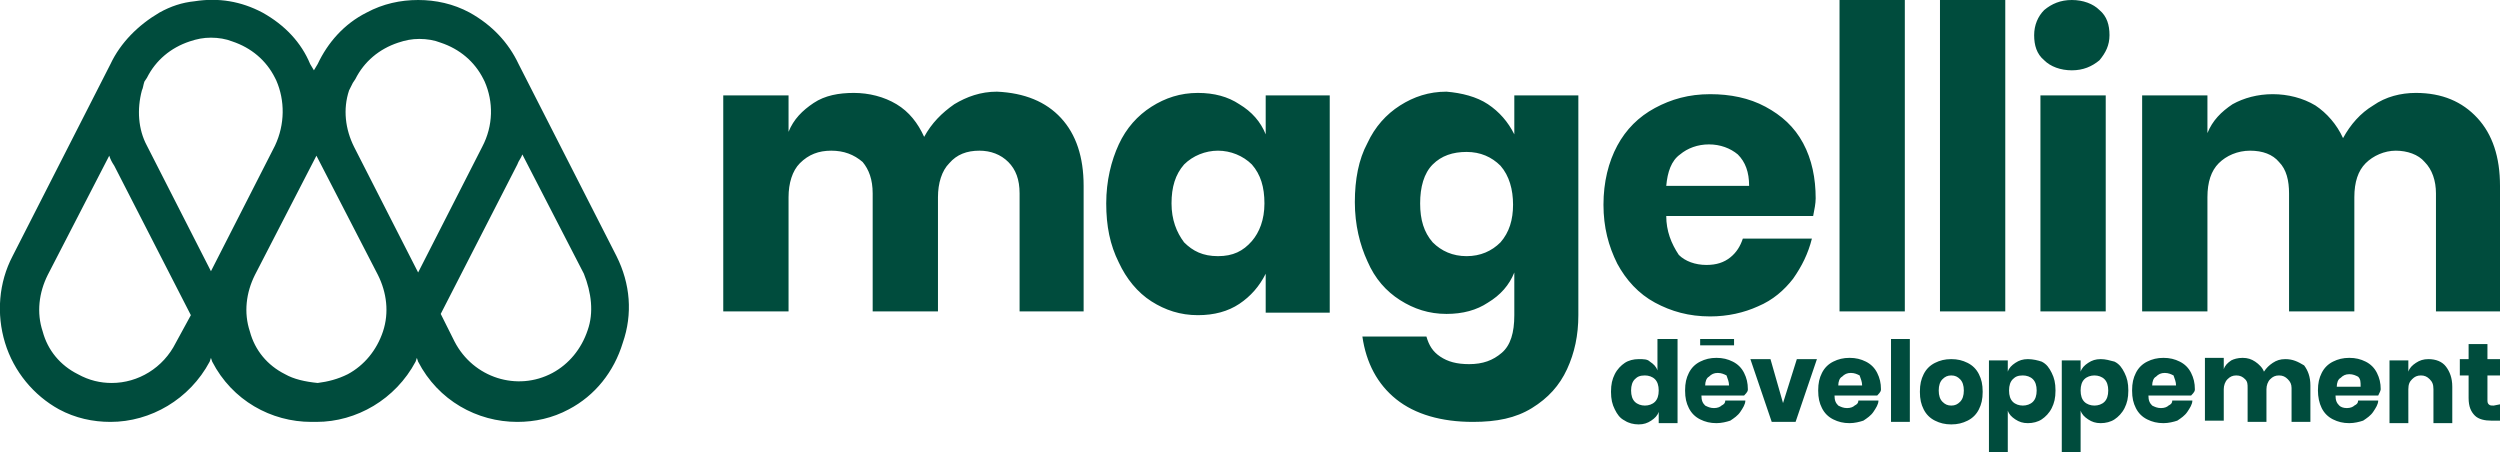 <?xml version="1.0" encoding="UTF-8"?>
<!-- Generator: Adobe Illustrator 27.1.0, SVG Export Plug-In . SVG Version: 6.00 Build 0)  -->
<svg xmlns="http://www.w3.org/2000/svg" xmlns:xlink="http://www.w3.org/1999/xlink" version="1.1" id="Layer_1" x="0px" y="0px" viewBox="0 0 199.1 36" style="enable-background:new 0 0 199.1 36;" xml:space="preserve">
<style type="text/css">
	.st0{fill-rule:evenodd;clip-rule:evenodd;fill:#004C3D;}
</style>
<path class="st0" d="M151.7,0h-5.2v24.8h5.2V0z M46.8,26.3c-0.5,1.5-1.5,2.7-2.8,3.4c-2.8,1.5-6.3,0.4-7.8-2.5l-1.1-2.2l6.1-11.9  c0.1-0.3,0.3-0.5,0.4-0.8l4.9,9.5C47.1,23.3,47.3,24.9,46.8,26.3L46.8,26.3z M14,27.3c-1,2-3,3.2-5.1,3.2c-0.9,0-1.8-0.2-2.7-0.7  c-1.4-0.7-2.4-1.9-2.8-3.4c-0.5-1.5-0.3-3.1,0.4-4.5l4.9-9.5c0.1,0.3,0.2,0.5,0.4,0.8l6.1,11.9L14,27.3z M22.7,29.8  c-1.4-0.7-2.4-1.9-2.8-3.4c-0.5-1.5-0.3-3.1,0.4-4.5l4.9-9.5l4.9,9.5c0.7,1.4,0.9,3,0.4,4.5c-0.5,1.5-1.5,2.7-2.8,3.4  c-0.8,0.4-1.6,0.6-2.4,0.7C24.3,30.4,23.4,30.2,22.7,29.8L22.7,29.8z M11.3,7.2c0.1-0.2,0.1-0.4,0.2-0.7l0.2-0.3  c0.7-1.4,1.9-2.4,3.4-2.9c0.6-0.2,1.1-0.3,1.7-0.3c0.6,0,1.2,0.1,1.7,0.3c1.5,0.5,2.7,1.5,3.4,2.9l0.1,0.2c0.7,1.6,0.7,3.5-0.1,5.2  l-5.1,10l-5.1-10C11,10.3,10.9,8.7,11.3,7.2L11.3,7.2z M38.4,11.7l-5.1,10l-5.1-10c-0.7-1.4-0.9-3-0.4-4.5C27.9,7,28,6.8,28.1,6.6  l0.2-0.3c0.7-1.4,1.9-2.4,3.4-2.9c0.6-0.2,1.1-0.3,1.7-0.3c0.6,0,1.2,0.1,1.7,0.3c1.5,0.5,2.7,1.5,3.4,2.9l0.1,0.2  C39.3,8.1,39.3,10,38.4,11.7L38.4,11.7z M49.1,20.4L41.3,5.1C40.5,3.4,39.2,2,37.4,1c-1.3-0.7-2.7-1-4.1-1c-1.4,0-2.8,0.3-4.1,1  c-1.8,0.9-3.1,2.4-3.9,4.1l-0.3,0.5l-0.3-0.5C24,3.4,22.7,2,20.9,1c-1.7-0.9-3.5-1.2-5.4-0.9c-1,0.1-1.9,0.4-2.8,0.9  C11,2,9.6,3.4,8.8,5.1L1,20.4c-1.1,2.1-1.3,4.6-0.6,6.9c0.7,2.3,2.3,4.2,4.3,5.3c1.3,0.7,2.7,1,4.1,1c3.2,0,6.3-1.8,7.9-4.8l0.1-0.3  l0.1,0.3c1.6,3.1,4.7,4.8,7.9,4.8c0.1,0,0.2,0,0.2,0c0,0,0.1,0,0.1,0h0c0,0,0.1,0,0.1,0c3.2,0,6.3-1.8,7.9-4.8l0.1-0.3l0.1,0.3  c1.6,3.1,4.7,4.8,7.9,4.8c1.4,0,2.8-0.3,4.1-1c2.1-1.1,3.6-3,4.3-5.3C50.4,25,50.2,22.6,49.1,20.4L49.1,20.4z M198.6,32.3  c-0.2,0-0.3,0-0.4-0.1c-0.1-0.1-0.1-0.2-0.1-0.4v-1.9h1v-1.3h-1v-1.2h-1.5v1.2h-0.7v1.3h0.7v1.8c0,0.7,0.2,1.1,0.5,1.4  c0.3,0.3,0.8,0.4,1.3,0.4h0.7v-1.3L198.6,32.3L198.6,32.3z M193.4,28.6c-0.4,0-0.7,0.1-1,0.3c-0.3,0.2-0.5,0.4-0.6,0.7v-0.9h-1.5v5  h1.5V31c0-0.4,0.1-0.6,0.3-0.8c0.2-0.2,0.4-0.3,0.7-0.3c0.3,0,0.5,0.1,0.7,0.3c0.2,0.2,0.3,0.4,0.3,0.8v2.7h1.5v-2.9  c0-0.7-0.2-1.2-0.5-1.6C194.5,28.8,194,28.6,193.4,28.6z M188,30.8h-1.9c0-0.3,0.1-0.6,0.3-0.7c0.2-0.2,0.4-0.3,0.7-0.3  c0.3,0,0.5,0.1,0.7,0.2C188,30.2,188,30.4,188,30.8z M189.6,31c0-0.5-0.1-0.9-0.3-1.3c-0.2-0.4-0.5-0.7-0.9-0.9  c-0.4-0.2-0.8-0.3-1.3-0.3c-0.5,0-0.9,0.1-1.3,0.3c-0.4,0.2-0.7,0.5-0.9,0.9c-0.2,0.4-0.3,0.8-0.3,1.4c0,0.5,0.1,1,0.3,1.4  c0.2,0.4,0.5,0.7,0.9,0.9c0.4,0.2,0.8,0.3,1.3,0.3c0.4,0,0.8-0.1,1.1-0.2c0.3-0.2,0.6-0.4,0.8-0.7c0.2-0.3,0.4-0.6,0.4-0.9h-1.6  c0,0.2-0.1,0.3-0.3,0.4c-0.1,0.1-0.3,0.2-0.6,0.2c-0.3,0-0.5-0.1-0.6-0.2c-0.2-0.2-0.3-0.4-0.3-0.8h3.4  C189.5,31.3,189.6,31.1,189.6,31L189.6,31z M182,28.6c-0.4,0-0.7,0.1-1,0.3c-0.3,0.2-0.5,0.4-0.7,0.7c-0.1-0.3-0.4-0.6-0.7-0.8  c-0.3-0.2-0.6-0.3-1-0.3s-0.7,0.1-0.9,0.2c-0.3,0.2-0.5,0.4-0.6,0.7v-0.9h-1.5v5h1.5V31c0-0.3,0.1-0.6,0.3-0.8  c0.2-0.2,0.4-0.3,0.7-0.3c0.3,0,0.5,0.1,0.7,0.3c0.2,0.2,0.2,0.4,0.2,0.7v2.7h1.5V31c0-0.3,0.1-0.6,0.3-0.8c0.2-0.2,0.4-0.3,0.7-0.3  c0.3,0,0.5,0.1,0.7,0.3c0.2,0.2,0.3,0.4,0.3,0.7v2.7h1.5v-2.9c0-0.7-0.2-1.2-0.5-1.6C183,28.8,182.6,28.6,182,28.6L182,28.6z   M173.3,30.7h-1.9c0-0.3,0.1-0.6,0.3-0.7c0.2-0.2,0.4-0.3,0.7-0.3c0.3,0,0.5,0.1,0.7,0.2C173.2,30.2,173.3,30.4,173.3,30.7z   M174.8,31c0-0.5-0.1-0.9-0.3-1.3c-0.2-0.4-0.5-0.7-0.9-0.9c-0.4-0.2-0.8-0.3-1.3-0.3c-0.5,0-0.9,0.1-1.3,0.3  c-0.4,0.2-0.7,0.5-0.9,0.9c-0.2,0.4-0.3,0.8-0.3,1.4s0.1,1,0.3,1.4c0.2,0.4,0.5,0.7,0.9,0.9c0.4,0.2,0.8,0.3,1.3,0.3  c0.4,0,0.8-0.1,1.1-0.2c0.3-0.2,0.6-0.4,0.8-0.7c0.2-0.3,0.4-0.6,0.4-0.9h-1.6c0,0.2-0.1,0.3-0.3,0.4c-0.1,0.1-0.3,0.2-0.6,0.2  c-0.3,0-0.5-0.1-0.7-0.2c-0.2-0.2-0.3-0.4-0.3-0.8h3.4C174.8,31.2,174.8,31.1,174.8,31L174.8,31z M166.8,29.9c0.3,0,0.6,0.1,0.8,0.3  c0.2,0.2,0.3,0.5,0.3,0.9c0,0.4-0.1,0.7-0.3,0.9c-0.2,0.2-0.5,0.3-0.8,0.3s-0.6-0.1-0.8-0.3c-0.2-0.2-0.3-0.5-0.3-0.9  c0-0.4,0.1-0.7,0.3-0.9C166.2,30,166.5,29.9,166.8,29.9z M167.3,28.6c-0.4,0-0.7,0.1-1,0.3c-0.3,0.2-0.5,0.4-0.6,0.7v-0.9h-1.5V36  h1.5v-3.3c0.1,0.3,0.3,0.5,0.6,0.7c0.3,0.2,0.6,0.3,1,0.3c0.4,0,0.8-0.1,1.1-0.3c0.3-0.2,0.6-0.5,0.8-0.9c0.2-0.4,0.3-0.8,0.3-1.4  s-0.1-1-0.3-1.4c-0.2-0.4-0.4-0.7-0.8-0.9C168,28.7,167.7,28.6,167.3,28.6z M161.1,29.9c0.3,0,0.6,0.1,0.8,0.3  c0.2,0.2,0.3,0.5,0.3,0.9c0,0.4-0.1,0.7-0.3,0.9c-0.2,0.2-0.5,0.3-0.8,0.3s-0.6-0.1-0.8-0.3c-0.2-0.2-0.3-0.5-0.3-0.9  c0-0.4,0.1-0.7,0.3-0.9C160.5,30,160.7,29.9,161.1,29.9z M161.5,28.6c-0.4,0-0.7,0.1-1,0.3c-0.3,0.2-0.5,0.4-0.6,0.7v-0.9h-1.5V36  h1.5v-3.3c0.1,0.3,0.3,0.5,0.6,0.7c0.3,0.2,0.6,0.3,1,0.3c0.4,0,0.8-0.1,1.1-0.3c0.3-0.2,0.6-0.5,0.8-0.9c0.2-0.4,0.3-0.8,0.3-1.4  s-0.1-1-0.3-1.4c-0.2-0.4-0.4-0.7-0.8-0.9C162.3,28.7,161.9,28.6,161.5,28.6z M155.4,29.9c0.3,0,0.5,0.1,0.7,0.3  c0.2,0.2,0.3,0.5,0.3,0.9s-0.1,0.7-0.3,0.9c-0.2,0.2-0.4,0.3-0.7,0.3c-0.3,0-0.5-0.1-0.7-0.3c-0.2-0.2-0.3-0.5-0.3-0.9  s0.1-0.7,0.3-0.9C154.9,30,155.1,29.9,155.4,29.9z M155.4,28.6c-0.5,0-0.9,0.1-1.3,0.3c-0.4,0.2-0.7,0.5-0.9,0.9  c-0.2,0.4-0.3,0.8-0.3,1.4s0.1,1,0.3,1.4c0.2,0.4,0.5,0.7,0.9,0.9c0.4,0.2,0.8,0.3,1.3,0.3c0.5,0,0.9-0.1,1.3-0.3  c0.4-0.2,0.7-0.5,0.9-0.9s0.3-0.8,0.3-1.4s-0.1-1-0.3-1.4c-0.2-0.4-0.5-0.7-0.9-0.9C156.3,28.7,155.9,28.6,155.4,28.6z M150.6,33.6  h1.5V27h-1.5V33.6z M148.3,30.7h-1.9c0-0.3,0.1-0.6,0.3-0.7c0.2-0.2,0.4-0.3,0.7-0.3c0.3,0,0.5,0.1,0.7,0.2  C148.2,30.2,148.3,30.4,148.3,30.7L148.3,30.7z M149.8,31c0-0.5-0.1-0.9-0.3-1.3c-0.2-0.4-0.5-0.7-0.9-0.9c-0.4-0.2-0.8-0.3-1.3-0.3  c-0.5,0-0.9,0.1-1.3,0.3c-0.4,0.2-0.7,0.5-0.9,0.9c-0.2,0.4-0.3,0.8-0.3,1.4s0.1,1,0.3,1.4c0.2,0.4,0.5,0.7,0.9,0.9  c0.4,0.2,0.8,0.3,1.3,0.3c0.4,0,0.8-0.1,1.1-0.2c0.3-0.2,0.6-0.4,0.8-0.7c0.2-0.3,0.4-0.6,0.4-0.9h-1.6c0,0.2-0.1,0.3-0.3,0.4  c-0.1,0.1-0.3,0.2-0.6,0.2c-0.3,0-0.5-0.1-0.7-0.2c-0.2-0.2-0.3-0.4-0.3-0.8h3.4C149.8,31.2,149.8,31.1,149.8,31z M141,28.6h-1.6  l1.7,5h1.9l1.7-5h-1.6l-1.1,3.5L141,28.6z M137.7,30.7h-1.9c0-0.3,0.1-0.6,0.3-0.7c0.2-0.2,0.4-0.3,0.7-0.3c0.3,0,0.5,0.1,0.7,0.2  C137.6,30.2,137.7,30.4,137.7,30.7z M139.2,31c0-0.5-0.1-0.9-0.3-1.3c-0.2-0.4-0.5-0.7-0.9-0.9c-0.4-0.2-0.8-0.3-1.3-0.3  c-0.5,0-0.9,0.1-1.3,0.3c-0.4,0.2-0.7,0.5-0.9,0.9c-0.2,0.4-0.3,0.8-0.3,1.4s0.1,1,0.3,1.4c0.2,0.4,0.5,0.7,0.9,0.9  c0.4,0.2,0.8,0.3,1.3,0.3c0.4,0,0.8-0.1,1.1-0.2c0.3-0.2,0.6-0.4,0.8-0.7c0.2-0.3,0.4-0.6,0.4-0.9h-1.6c0,0.2-0.1,0.3-0.3,0.4  c-0.1,0.1-0.3,0.2-0.6,0.2c-0.3,0-0.5-0.1-0.7-0.2c-0.2-0.2-0.3-0.4-0.3-0.8h3.4C139.2,31.2,139.2,31.1,139.2,31z M131,29.9  c0.3,0,0.6,0.1,0.8,0.3c0.2,0.2,0.3,0.5,0.3,0.9c0,0.4-0.1,0.7-0.3,0.9c-0.2,0.2-0.5,0.3-0.8,0.3c-0.3,0-0.6-0.1-0.8-0.3  c-0.2-0.2-0.3-0.5-0.3-0.9c0-0.4,0.1-0.7,0.3-0.9C130.4,30,130.6,29.9,131,29.9z M130.5,28.6c-0.4,0-0.8,0.1-1.1,0.3  c-0.3,0.2-0.6,0.5-0.8,0.9c-0.2,0.4-0.3,0.8-0.3,1.4s0.1,1,0.3,1.4c0.2,0.4,0.4,0.7,0.8,0.9c0.3,0.2,0.7,0.3,1.1,0.3  c0.4,0,0.7-0.1,1-0.3c0.3-0.2,0.5-0.4,0.6-0.7v0.9h1.5V27H132v2.5c-0.1-0.3-0.3-0.5-0.6-0.7C131.2,28.6,130.9,28.6,130.5,28.6z   M135.4,27h2.7v0.5h-2.7V27z M84.5,9.4c1.2,1.3,1.8,3.1,1.8,5.4v10h-5.1v-9.4c0-1.1-0.3-1.9-0.9-2.5c-0.6-0.6-1.4-0.9-2.3-0.9  c-1,0-1.8,0.3-2.4,1c-0.6,0.6-0.9,1.6-0.9,2.7v9.1h-5.2v-9.4c0-1.1-0.3-1.9-0.8-2.5C68,12.3,67.2,12,66.2,12c-1,0-1.8,0.3-2.5,1  c-0.6,0.6-0.9,1.6-0.9,2.7v9.1h-5.2V7.6h5.2v2.9c0.4-1,1.1-1.7,2-2.3c0.9-0.6,2-0.8,3.2-0.8s2.4,0.3,3.4,0.9c1,0.6,1.7,1.5,2.2,2.6  c0.6-1.1,1.4-1.9,2.4-2.6c1-0.6,2.1-1,3.4-1C81.6,7.4,83.3,8.1,84.5,9.4L84.5,9.4z M93.3,16.2c0-1.3,0.3-2.3,1-3.1  C95,12.4,96,12,97,12s2,0.4,2.7,1.1c0.7,0.8,1,1.8,1,3.1s-0.4,2.3-1,3C99,20,98.2,20.4,97,20.4s-2-0.4-2.7-1.1  C93.7,18.5,93.3,17.5,93.3,16.2z M100.8,10.7c-0.4-1-1.1-1.8-2.1-2.4v0c-0.9-0.6-2-0.9-3.3-0.9c-1.4,0-2.6,0.4-3.7,1.1  c-1.1,0.7-2,1.7-2.6,3c-0.6,1.3-1,2.9-1,4.7c0,1.8,0.3,3.3,1,4.7c0.6,1.3,1.5,2.4,2.6,3.1c1.1,0.7,2.3,1.1,3.7,1.1  c1.3,0,2.4-0.3,3.3-0.9c0.9-0.6,1.6-1.4,2.1-2.4v3.1h5.1V7.6h-5.1V10.7z M114.1,13.1c-0.7,0.7-1,1.8-1,3.1c0,1.3,0.3,2.3,1,3.1  c0.7,0.7,1.6,1.1,2.7,1.1c1.1,0,2-0.4,2.7-1.1c0.7-0.8,1-1.8,1-3s-0.3-2.3-1-3.1c-0.7-0.7-1.6-1.1-2.7-1.1S114.8,12.4,114.1,13.1z   M118.5,8.3c0.9,0.6,1.6,1.4,2.1,2.4V7.6h5.1v17.5c0,1.6-0.3,3-0.9,4.3c-0.6,1.3-1.5,2.3-2.8,3.1s-2.8,1.1-4.7,1.1  c-2.5,0-4.6-0.6-6.1-1.8c-1.5-1.2-2.4-2.9-2.7-5h5.1c0.2,0.7,0.5,1.2,1.1,1.6c0.6,0.4,1.3,0.6,2.3,0.6c1.1,0,1.9-0.3,2.6-0.9  c0.7-0.6,1-1.6,1-3v-3.4c-0.4,1-1.1,1.8-2.1,2.4c-0.9,0.6-2,0.9-3.3,0.9c-1.4,0-2.6-0.4-3.7-1.1c-1.1-0.7-2-1.7-2.6-3.1  c-0.6-1.3-1-2.9-1-4.7c0-1.8,0.3-3.4,1-4.7c0.6-1.3,1.5-2.3,2.6-3c1.1-0.7,2.3-1.1,3.7-1.1C116.4,7.4,117.6,7.7,118.5,8.3z   M136.1,11.5c0.9,0,1.7,0.3,2.3,0.8c0.6,0.6,0.9,1.4,0.9,2.5h-6.6c0.1-1.1,0.4-2,1.1-2.5C134.4,11.8,135.2,11.5,136.1,11.5z   M132.7,17.2h11.7l0,0c0.1-0.5,0.2-1,0.2-1.4c0-1.6-0.3-3.1-1-4.4c-0.7-1.3-1.7-2.2-3-2.9c-1.3-0.7-2.8-1-4.4-1  c-1.7,0-3.1,0.4-4.4,1.1c-1.3,0.7-2.3,1.7-3,3c-0.7,1.3-1.1,2.9-1.1,4.7c0,1.8,0.4,3.3,1.1,4.7c0.7,1.3,1.7,2.4,3,3.1  c1.3,0.7,2.7,1.1,4.4,1.1c1.4,0,2.7-0.3,3.8-0.8c1.2-0.5,2.1-1.3,2.8-2.2c0.7-1,1.2-2,1.5-3.2h-5.5c-0.2,0.6-0.5,1.1-1,1.5  c-0.5,0.4-1.1,0.6-1.9,0.6c-0.9,0-1.7-0.3-2.2-0.8C133.1,19.4,132.7,18.4,132.7,17.2z M154.5,0h5.2v24.8h-5.2V0z M167.7,24.8h-5.2  V7.6h5.2V24.8z M162.8,0.8c0.6-0.5,1.3-0.8,2.2-0.8c0.9,0,1.7,0.3,2.2,0.8c0.6,0.5,0.8,1.2,0.8,2c0,0.8-0.3,1.4-0.8,2  c-0.6,0.5-1.3,0.8-2.2,0.8s-1.7-0.3-2.2-0.8c-0.6-0.5-0.8-1.2-0.8-2C162,2,162.3,1.3,162.8,0.8L162.8,0.8z M199.1,14.8  c0-2.3-0.6-4.1-1.8-5.4h0c-1.2-1.3-2.8-2-4.9-2c-1.2,0-2.4,0.3-3.4,1c-1,0.6-1.8,1.5-2.4,2.6c-0.5-1.1-1.3-2-2.2-2.6  c-1-0.6-2.2-0.9-3.4-0.9c-1.2,0-2.3,0.3-3.2,0.8c-0.9,0.6-1.6,1.3-2,2.3V7.6h-5.2v17.2h5.2v-9.1c0-1.2,0.3-2.1,0.9-2.7  c0.6-0.6,1.5-1,2.5-1c1,0,1.8,0.3,2.3,0.9c0.6,0.6,0.8,1.5,0.8,2.5v9.4h5.2v-9.1c0-1.2,0.3-2.1,0.9-2.7c0.6-0.6,1.5-1,2.4-1  s1.8,0.3,2.3,0.9c0.6,0.6,0.9,1.5,0.9,2.5v9.4h5.1V14.8z"></path>
</svg>
